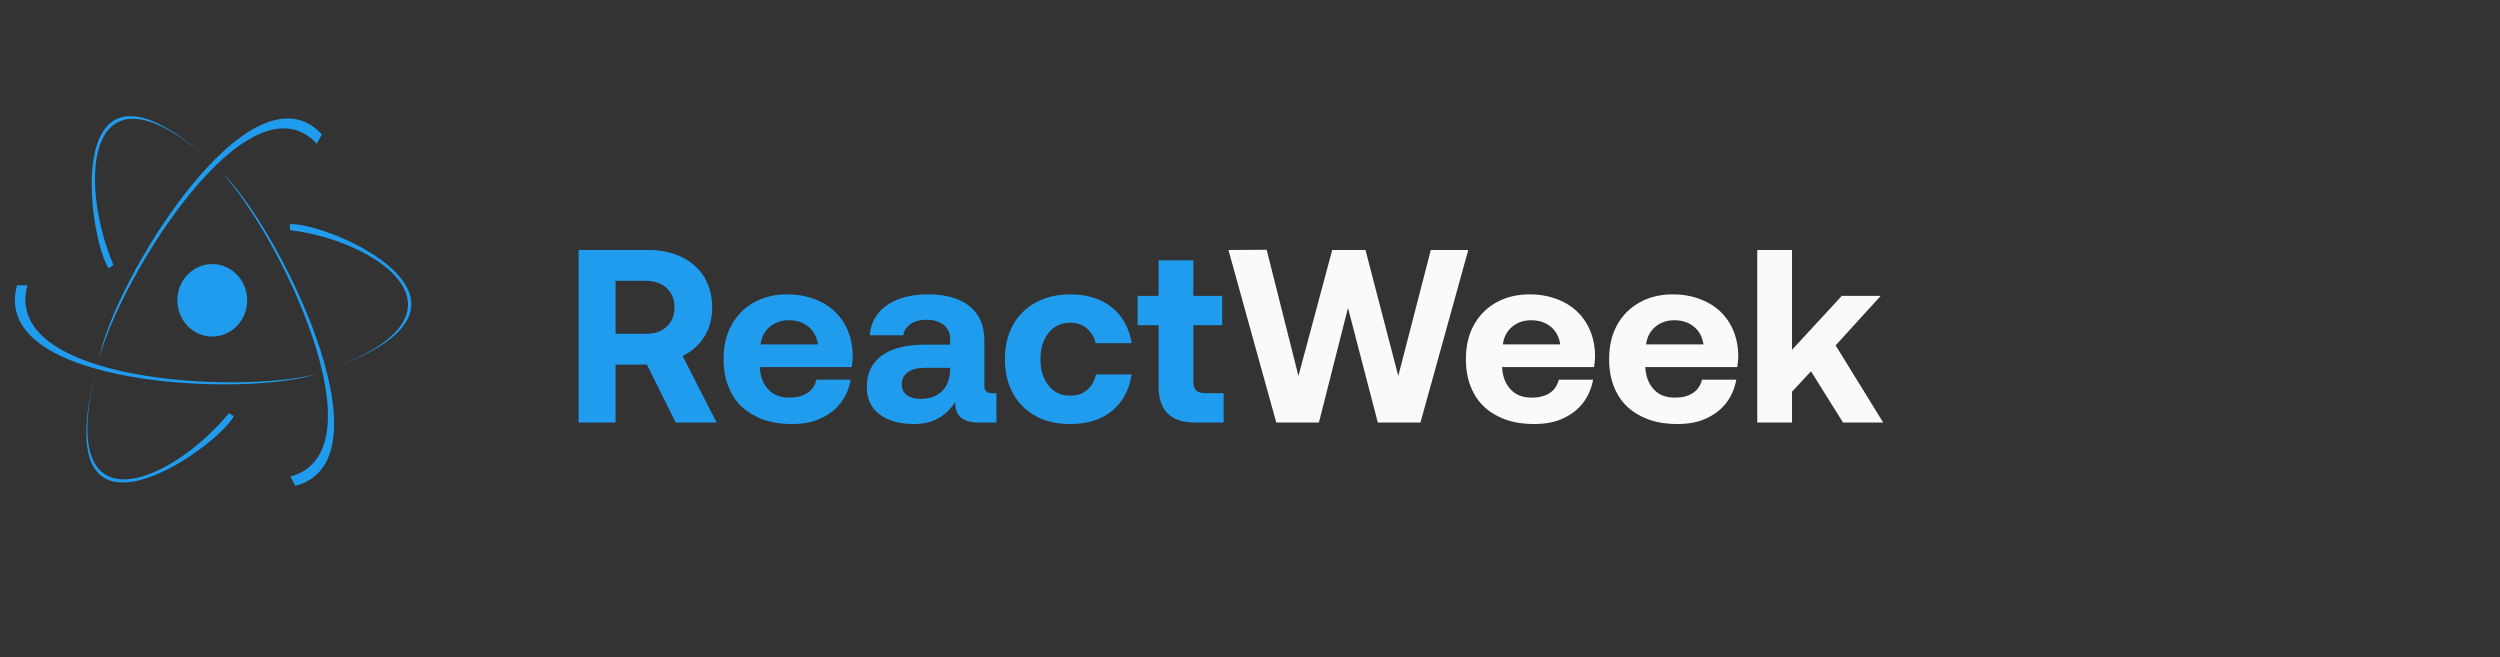 <svg width="213" height="56" viewBox="0 0 213 56" fill="none" xmlns="http://www.w3.org/2000/svg">
<rect x="0" y="0" width="213" height="56" fill="#333333" stroke="none"/>
<path fill-rule="evenodd" clip-rule="evenodd" d="M9.254 22.86C7.452 20.118 5.075 2.307 17.834 13.621C7.372 4.47 6.6 15.325 9.662 22.575L9.254 22.86Z" fill="#209CEE"/>
<path fill-rule="evenodd" clip-rule="evenodd" d="M1.451 24.306C-0.959 32.975 21.067 33.856 27.038 31.849C20.403 33.614 0.097 32.553 2.331 24.306L1.451 24.306Z" fill="#209CEE"/>
<path fill-rule="evenodd" clip-rule="evenodd" d="M24.683 19.099C27.877 18.881 44.016 25.775 28.208 31.416C41.063 26.726 32.325 20.547 24.722 19.607L24.683 19.099Z" fill="#209CEE"/>
<path fill-rule="evenodd" clip-rule="evenodd" d="M27.43 11.447C21.301 4.882 9.672 23.981 8.454 30.522C10.257 23.685 21.133 6.043 26.993 12.235L27.43 11.447Z" fill="#209CEE"/>
<path fill-rule="evenodd" clip-rule="evenodd" d="M19.93 35.457C18.318 38.342 3.816 48.454 8.168 31.629C4.71 45.369 14.508 41.259 19.505 35.206L19.93 35.457Z" fill="#209CEE"/>
<path fill-rule="evenodd" clip-rule="evenodd" d="M25.176 41.393C33.7 39.144 23.504 18.975 18.843 14.65C23.629 19.692 32.818 38.412 24.739 40.605L25.176 41.393Z" fill="#209CEE"/>
<ellipse cx="18.084" cy="25.587" rx="2.976" ry="3.087" fill="#209CEE"/>
<path d="M55.282 21.3H49.297V36H52.447V31.065H55.114L57.571 36H61.057L58.159 30.33C58.936 29.952 59.545 29.406 60.007 28.692C60.448 27.978 60.679 27.138 60.679 26.193C60.679 25.227 60.448 24.366 60.007 23.61C59.545 22.875 58.915 22.308 58.096 21.909C57.277 21.51 56.332 21.3 55.282 21.3ZM52.447 28.44V23.925H55.03C55.765 23.925 56.353 24.135 56.794 24.534C57.235 24.954 57.466 25.5 57.466 26.193C57.466 26.886 57.235 27.432 56.794 27.831C56.353 28.251 55.765 28.44 55.03 28.44H52.447ZM62.32 27.705C61.858 28.545 61.648 29.511 61.648 30.624C61.648 31.737 61.879 32.703 62.341 33.543C62.803 34.383 63.475 35.013 64.357 35.454C65.239 35.916 66.268 36.126 67.486 36.126C68.41 36.126 69.229 35.979 69.943 35.643C70.657 35.307 71.224 34.866 71.665 34.278C72.085 33.711 72.358 33.06 72.484 32.346H69.565C69.439 32.85 69.166 33.249 68.767 33.501C68.368 33.753 67.864 33.879 67.276 33.879C66.52 33.879 65.911 33.669 65.491 33.207C65.05 32.766 64.798 32.157 64.735 31.359V31.275H72.568C72.61 30.981 72.652 30.645 72.652 30.267C72.631 29.217 72.379 28.314 71.917 27.537C71.455 26.76 70.804 26.151 69.964 25.731C69.124 25.311 68.179 25.08 67.087 25.08C65.995 25.08 65.05 25.311 64.231 25.773C63.412 26.235 62.782 26.865 62.32 27.705ZM69.691 29.343H64.798C64.882 28.713 65.134 28.23 65.575 27.852C66.016 27.474 66.562 27.285 67.213 27.285C67.885 27.285 68.431 27.474 68.872 27.831C69.313 28.188 69.586 28.692 69.691 29.343ZM84.896 33.501H84.56C84.308 33.501 84.14 33.459 84.035 33.354C83.909 33.27 83.867 33.081 83.867 32.808V29.007C83.867 27.747 83.447 26.76 82.607 26.088C81.767 25.416 80.591 25.08 79.079 25.08C77.609 25.08 76.454 25.395 75.572 26.004C74.69 26.613 74.186 27.474 74.102 28.566H76.958C77.021 28.167 77.231 27.852 77.588 27.6C77.924 27.369 78.386 27.243 78.932 27.243C79.541 27.243 80.024 27.39 80.402 27.684C80.759 27.978 80.948 28.356 80.948 28.839V29.364H78.806C77.189 29.364 75.95 29.679 75.11 30.309C74.27 30.939 73.85 31.821 73.85 32.955C73.85 33.963 74.207 34.761 74.942 35.307C75.677 35.853 76.643 36.126 77.861 36.126C78.659 36.126 79.352 35.979 79.94 35.643C80.507 35.328 80.99 34.866 81.389 34.236C81.347 35.412 82.019 36 83.384 36H84.896V33.501ZM80.948 31.338V31.548C80.927 32.304 80.696 32.892 80.255 33.333C79.793 33.774 79.184 33.984 78.428 33.984C77.924 33.984 77.546 33.879 77.252 33.648C76.958 33.438 76.832 33.123 76.832 32.745C76.832 32.304 77 31.968 77.336 31.716C77.672 31.464 78.155 31.338 78.785 31.338H80.948ZM94.736 35.013C95.66 34.257 96.206 33.228 96.416 31.905H93.371C93.245 32.472 92.993 32.913 92.615 33.228C92.237 33.564 91.754 33.711 91.187 33.711C90.41 33.711 89.801 33.438 89.339 32.85C88.877 32.283 88.646 31.527 88.646 30.603C88.646 29.679 88.877 28.944 89.339 28.356C89.801 27.789 90.41 27.495 91.187 27.495C91.733 27.495 92.216 27.663 92.594 27.978C92.972 28.293 93.224 28.713 93.35 29.238H96.416C96.206 27.936 95.639 26.928 94.736 26.193C93.812 25.458 92.636 25.08 91.208 25.08C90.074 25.08 89.087 25.311 88.247 25.773C87.407 26.235 86.756 26.865 86.294 27.705C85.832 28.545 85.622 29.511 85.622 30.603C85.622 31.695 85.832 32.661 86.294 33.501C86.756 34.341 87.407 34.992 88.247 35.454C89.087 35.916 90.053 36.126 91.187 36.126C92.636 36.126 93.812 35.769 94.736 35.013ZM98.711 27.705V32.913C98.711 34.971 99.74 36 101.798 36H104.255V33.501H102.722C102.344 33.501 102.071 33.417 101.903 33.249C101.735 33.081 101.672 32.808 101.672 32.43V27.705H104.129V25.206H101.672V22.182H98.711V25.206H96.926V27.705H98.711ZM171.906 29.049L166.341" fill="#209CEE"/>
<path d="M104.664 21.3L108.738 36H112.371L114.849 26.235L117.39 36H121.023L125.097 21.3H121.905L119.133 32.031L116.34 21.3H113.505L110.628 32.031L107.919 21.279L104.664 21.3ZM125.566 27.705C125.104 28.545 124.894 29.511 124.894 30.624C124.894 31.737 125.125 32.703 125.587 33.543C126.049 34.383 126.721 35.013 127.603 35.454C128.485 35.916 129.514 36.126 130.732 36.126C131.656 36.126 132.475 35.979 133.189 35.643C133.903 35.307 134.47 34.866 134.911 34.278C135.331 33.711 135.604 33.06 135.73 32.346H132.811C132.685 32.85 132.412 33.249 132.013 33.501C131.614 33.753 131.11 33.879 130.522 33.879C129.766 33.879 129.157 33.669 128.737 33.207C128.296 32.766 128.044 32.157 127.981 31.359V31.275H135.814C135.856 30.981 135.898 30.645 135.898 30.267C135.877 29.217 135.625 28.314 135.163 27.537C134.701 26.76 134.05 26.151 133.21 25.731C132.37 25.311 131.425 25.08 130.333 25.08C129.241 25.08 128.296 25.311 127.477 25.773C126.658 26.235 126.028 26.865 125.566 27.705ZM132.937 29.343H128.044C128.128 28.713 128.38 28.23 128.821 27.852C129.262 27.474 129.808 27.285 130.459 27.285C131.131 27.285 131.677 27.474 132.118 27.831C132.559 28.188 132.832 28.692 132.937 29.343ZM137.768 27.705C137.306 28.545 137.096 29.511 137.096 30.624C137.096 31.737 137.327 32.703 137.789 33.543C138.251 34.383 138.923 35.013 139.805 35.454C140.687 35.916 141.716 36.126 142.934 36.126C143.858 36.126 144.677 35.979 145.391 35.643C146.105 35.307 146.672 34.866 147.113 34.278C147.533 33.711 147.806 33.06 147.932 32.346H145.013C144.887 32.85 144.614 33.249 144.215 33.501C143.816 33.753 143.312 33.879 142.724 33.879C141.968 33.879 141.359 33.669 140.939 33.207C140.498 32.766 140.246 32.157 140.183 31.359V31.275H148.016C148.058 30.981 148.1 30.645 148.1 30.267C148.079 29.217 147.827 28.314 147.365 27.537C146.903 26.76 146.252 26.151 145.412 25.731C144.572 25.311 143.627 25.08 142.535 25.08C141.443 25.08 140.498 25.311 139.679 25.773C138.86 26.235 138.23 26.865 137.768 27.705ZM145.139 29.343H140.246C140.33 28.713 140.582 28.23 141.023 27.852C141.464 27.474 142.01 27.285 142.661 27.285C143.333 27.285 143.879 27.474 144.32 27.831C144.761 28.188 145.034 28.692 145.139 29.343ZM149.718 21.3V36H152.679V33.375L154.296 31.632L157.026 36H160.449L156.396 29.427L160.239 25.206H156.921L152.679 29.805V21.3H149.718Z" fill="#FAFAFA"/>
</svg>
